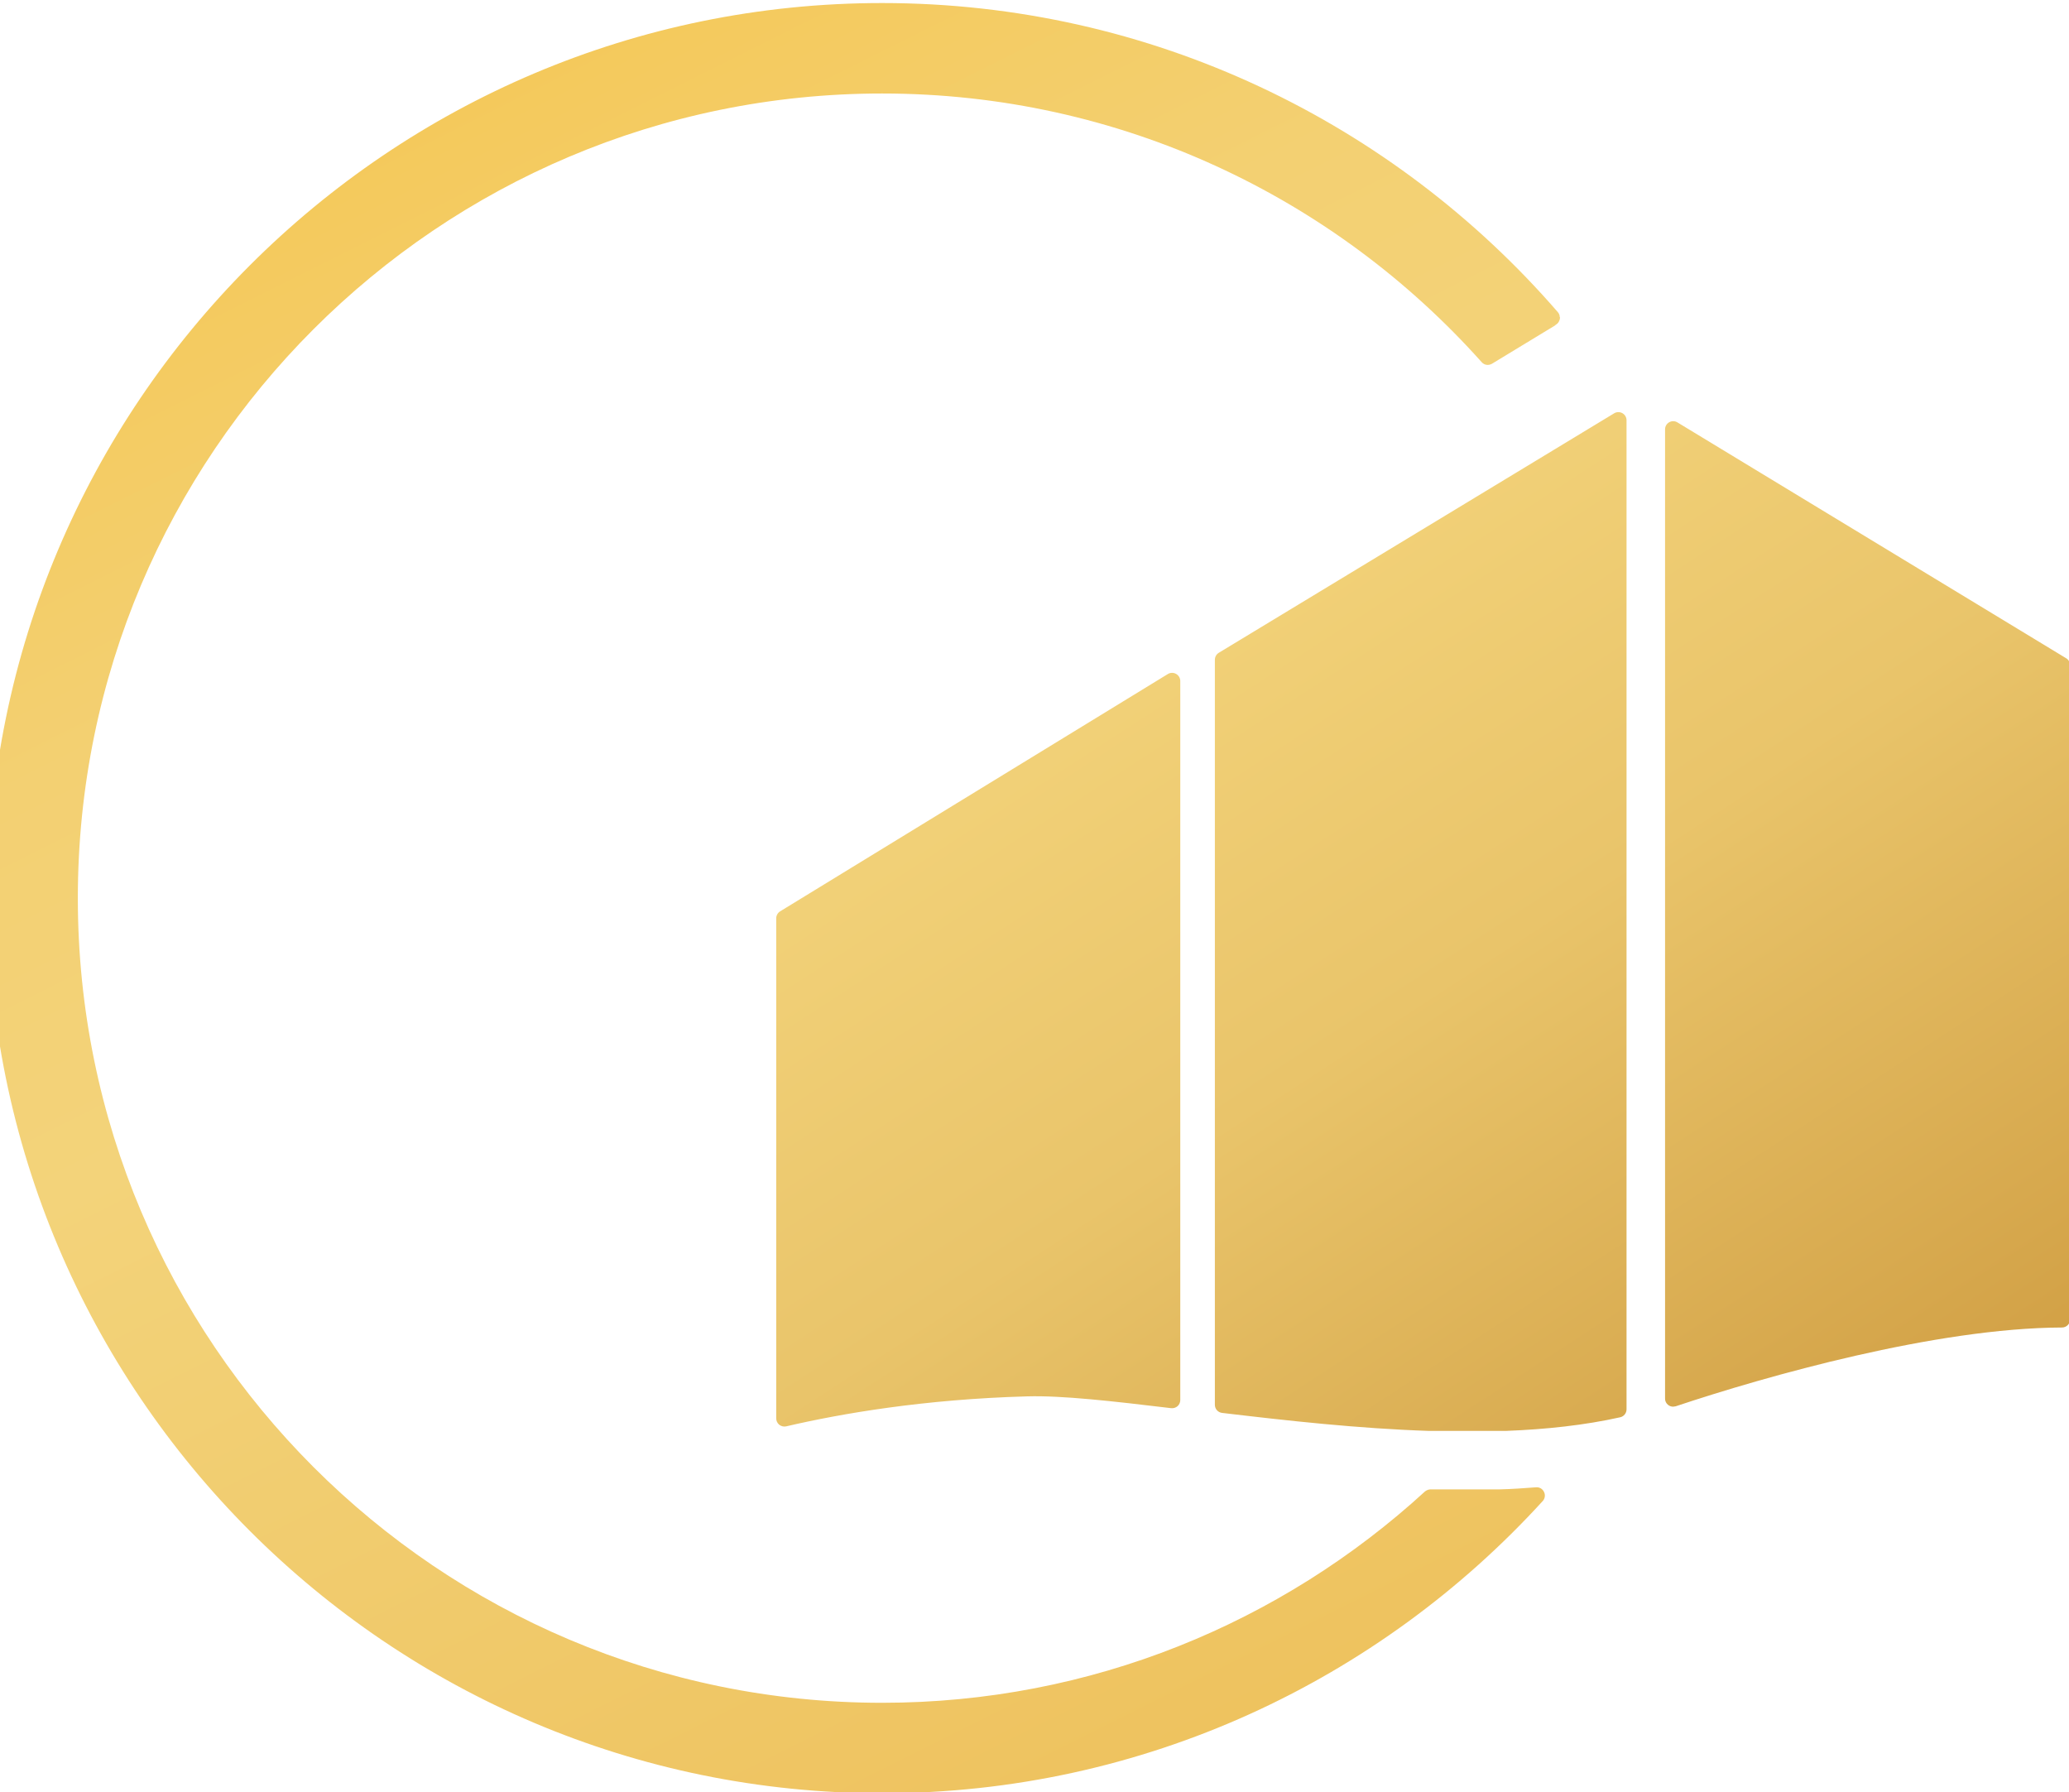 <?xml version="1.0" encoding="UTF-8" standalone="no"?>
<!DOCTYPE svg PUBLIC "-//W3C//DTD SVG 1.1//EN" "http://www.w3.org/Graphics/SVG/1.1/DTD/svg11.dtd">
<svg width="100%" height="100%" viewBox="0 0 366 317" version="1.1" xmlns="http://www.w3.org/2000/svg" xmlns:xlink="http://www.w3.org/1999/xlink" xml:space="preserve" xmlns:serif="http://www.serif.com/" style="fill-rule:evenodd;clip-rule:evenodd;stroke-linejoin:round;stroke-miterlimit:2;">
    <g transform="matrix(1,0,0,1,-10395.2,-9875.78)">
        <g transform="matrix(0.359,0,0,1.742,12418.8,6566.03)">
            <g id="Symbol" transform="matrix(2.153,0,0,0.444,-12315.8,575.428)">
                <g id="Logo---Icon" serif:id="Logo - Icon">
                    <g id="Symbol1" serif:id="Symbol">
                        <g transform="matrix(0.676,0,0,0.676,-3722.46,-3905.62)">
                            <path d="M10623.7,10297.8C10623.8,10297.9 10623.8,10297.9 10623.8,10298C10623.8,10298 10623.8,10298 10623.8,10298C10623.8,10298.4 10623.7,10298.8 10623.5,10299.2C10623.1,10300.1 10622.2,10300.7 10621.2,10300.8C10621.1,10300.9 10621,10300.9 10621,10300.9L10622.4,10300.5L10600.8,10313.6C10599.6,10314.3 10598.2,10314.1 10597.3,10313.1C10547.4,10257.3 10474.9,10222.2 10394.3,10222.2C10244,10222.2 10122,10344.1 10122,10494.4C10122,10644.7 10244,10766.6 10394.3,10766.6C10465.1,10766.6 10529.6,10739.5 10578.1,10695.1C10578.6,10694.7 10579.3,10694.4 10580,10694.4C10580,10694.4 10603.5,10694.4 10603.5,10694.4C10607.7,10694.3 10611.7,10694 10615.7,10693.7C10616.8,10693.6 10617.9,10694.2 10618.4,10695.3C10618.9,10696.3 10618.7,10697.5 10618,10698.3C10562.6,10759 10482.8,10797.2 10394.3,10797.2C10227.2,10797.2 10091.5,10661.5 10091.5,10494.4C10091.5,10327.3 10227.2,10191.6 10394.3,10191.6C10485.6,10191.6 10567.6,10232.2 10623.1,10296.2C10623.5,10296.7 10623.7,10297.2 10623.7,10297.8Z" style="fill:url(#_Linear1);"/>
                        </g>
                        <g id="Building" transform="matrix(0.947,0,0,0.947,624.403,-3587.01)">
                            <path d="M3020.83,7277.61C3019.86,7277.61 3019.04,7276.9 3018.89,7275.96C3018.87,7275.86 3018.87,7275.75 3018.87,7275.65L3018.87,7041.6C3018.87,7040.89 3019.25,7040.24 3019.87,7039.89C3020.49,7039.54 3021.25,7039.55 3021.85,7039.92L3115.82,7096.89C3116.41,7097.25 3116.76,7097.89 3116.76,7098.57L3116.76,7256.53C3116.76,7257.61 3115.89,7258.49 3114.8,7258.49C3084.35,7258.59 3043.24,7270.24 3021.46,7277.51L3020.83,7277.61ZM3008.02,7280.17C2999.42,7282.09 2990.09,7283.09 2980.41,7283.46C2980.39,7283.46 2980.36,7283.46 2980.34,7283.46L2961.87,7283.46C2961.85,7283.46 2961.83,7283.46 2961.81,7283.46C2944.76,7282.9 2927.42,7280.97 2911.8,7279.11C2910.81,7278.99 2910.07,7278.15 2910.07,7277.15L2910.07,7097.25C2910.07,7096.56 2910.43,7095.92 2911.02,7095.56L3006.57,7037.73C3007.18,7037.36 3007.94,7037.35 3008.56,7037.7C3009.18,7038.05 3009.56,7038.7 3009.56,7039.41L3009.56,7278.25C3009.56,7279.17 3008.92,7279.97 3008.02,7280.17ZM2899.51,7277.97C2885.33,7276.27 2873.13,7274.88 2864.71,7275.12C2839.76,7275.81 2819.72,7279.28 2806.47,7282.36C2805.89,7282.49 2805.28,7282.35 2804.8,7281.98C2804.34,7281.61 2804.06,7281.04 2804.06,7280.44L2804.06,7159.68C2804.06,7158.99 2804.42,7158.36 2805,7158L2898.71,7100.69C2899.32,7100.32 2900.08,7100.31 2900.7,7100.66C2901.32,7101 2901.71,7101.66 2901.71,7102.37L2901.71,7276.01C2901.71,7276.58 2901.47,7277.11 2901.05,7277.49C2900.62,7277.86 2900.06,7278.03 2899.51,7277.97Z" style="fill:url(#_Linear2);"/>
                        </g>
                    </g>
                </g>
            </g>
        </g>
    </g>
    <defs>
        <linearGradient id="_Linear1" x1="0" y1="0" x2="1" y2="0" gradientUnits="userSpaceOnUse" gradientTransform="matrix(309.717,605.51,-605.51,309.717,10314,10191.6)"><stop offset="0" style="stop-color:rgb(244,201,91);stop-opacity:1"/><stop offset="0.21" style="stop-color:rgb(243,208,114);stop-opacity:1"/><stop offset="0.4" style="stop-color:rgb(243,211,122);stop-opacity:1"/><stop offset="1" style="stop-color:rgb(237,191,89);stop-opacity:1"/></linearGradient>
        <linearGradient id="_Linear2" x1="0" y1="0" x2="1" y2="0" gradientUnits="userSpaceOnUse" gradientTransform="matrix(149.96,231.639,-231.639,149.96,2931.68,7051.82)"><stop offset="0" style="stop-color:rgb(243,211,122);stop-opacity:1"/><stop offset="0.44" style="stop-color:rgb(233,196,106);stop-opacity:1"/><stop offset="1" style="stop-color:rgb(210,161,70);stop-opacity:1"/></linearGradient>
    </defs>
</svg>
